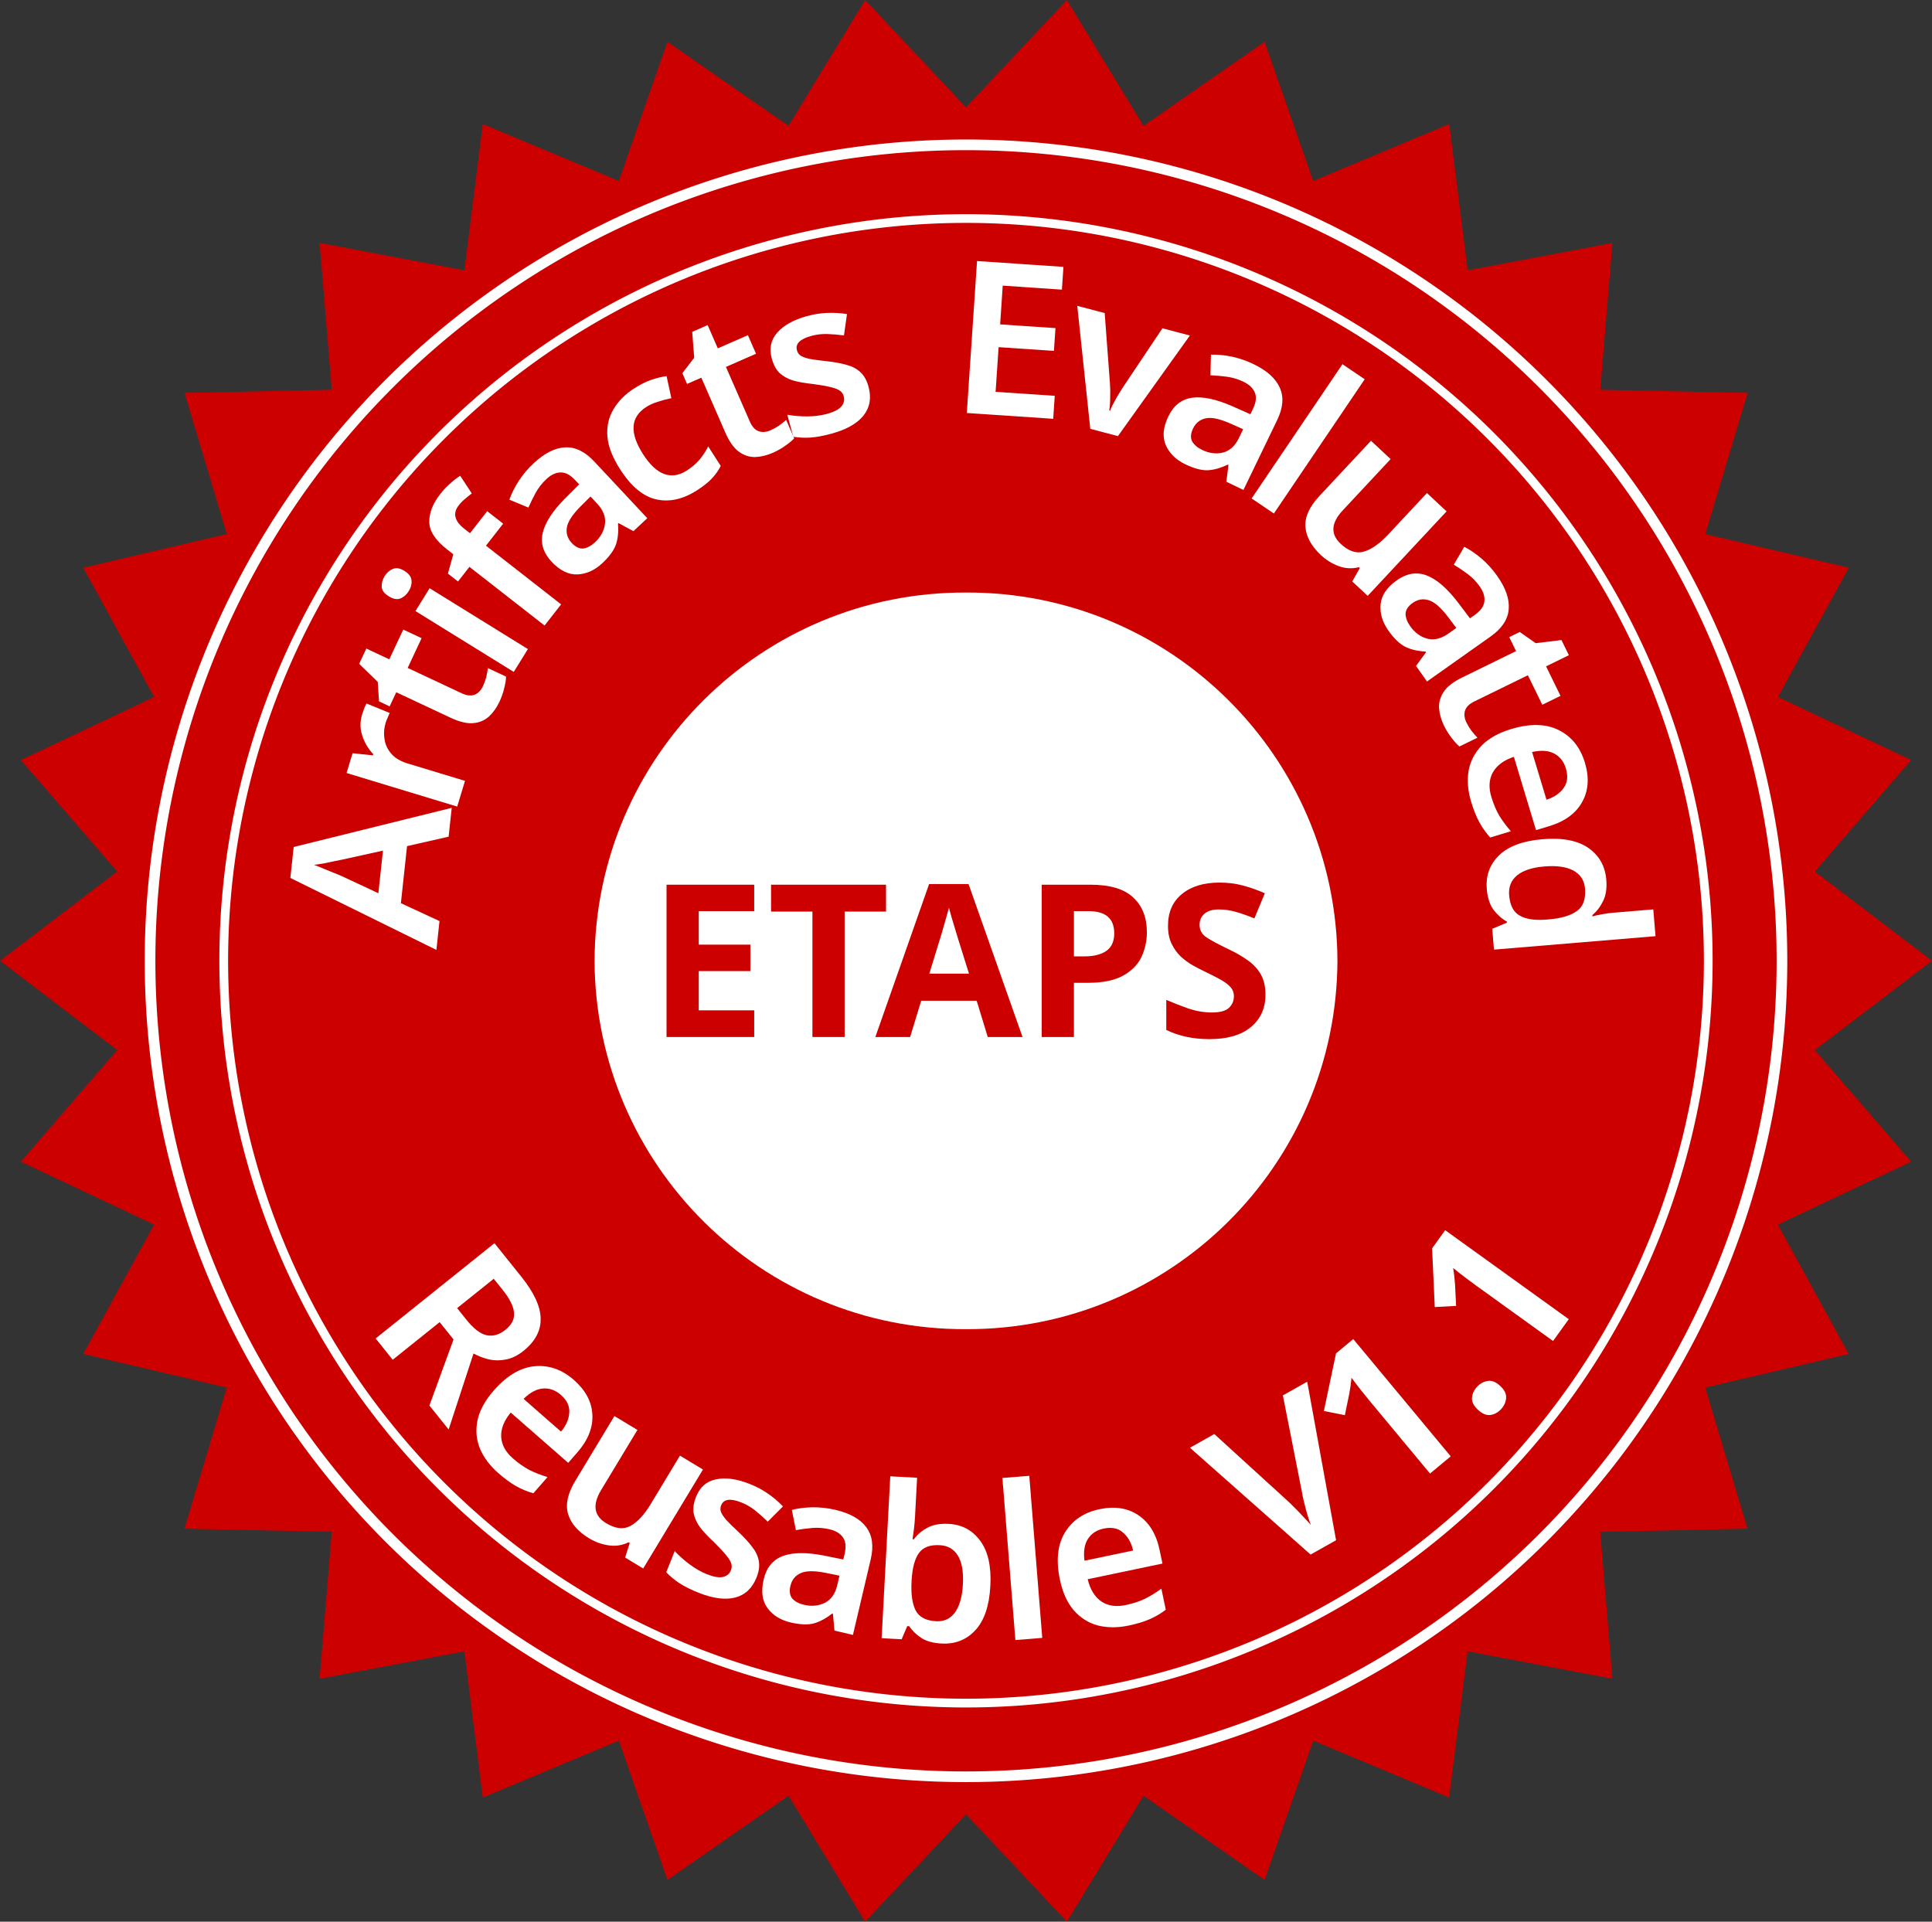 <?xml version="1.0" encoding="UTF-8" standalone="no"?>
<svg
   viewBox="0 0 181.16 180.19"
   version="1.1"
   id="svg2357"
   sodipodi:docname="ArtifactsEvaluatedReusableETAPS_semibold_outer.svg"
   inkscape:version="1.2.2 (b0a8486541, 2022-12-01)"
   xmlns:inkscape="http://www.inkscape.org/namespaces/inkscape"
   xmlns:sodipodi="http://sodipodi.sourceforge.net/DTD/sodipodi-0.dtd"
   xmlns="http://www.w3.org/2000/svg"
   xmlns:svg="http://www.w3.org/2000/svg"
   xmlns:rdf="http://www.w3.org/1999/02/22-rdf-syntax-ns#"
   xmlns:cc="http://creativecommons.org/ns#"
   xmlns:dc="http://purl.org/dc/elements/1.1/">
  <rect x="0" y="0" width="181.16" height="180.19" fill="#333333" stroke="none"/>
  <sodipodi:namedview
     pagecolor="#ffffff"
     bordercolor="#666666"
     borderopacity="1"
     objecttolerance="10"
     gridtolerance="10"
     guidetolerance="10"
     inkscape:pageopacity="0"
     inkscape:pageshadow="2"
     inkscape:window-width="1916"
     inkscape:window-height="837"
     id="namedview2359"
     showgrid="false"
     inkscape:zoom="3.5074088"
     inkscape:cx="-3.8489953"
     inkscape:cy="90.665223"
     inkscape:window-x="0"
     inkscape:window-y="0"
     inkscape:window-maximized="1"
     inkscape:current-layer="LOGO_AREA"
     inkscape:showpageshadow="0"
     inkscape:pagecheckerboard="true"
     inkscape:deskcolor="#d1d1d1" />
  <defs
     id="defs2268">
    <style
       id="style2266">.cls-1,.cls-3,.cls-5{fill:#cd0000;}.cls-2{fill:none;stroke-width:5px;}.cls-2,.cls-5{stroke:#cd0000;}.cls-2,.cls-3,.cls-5{stroke-miterlimit:10;}.cls-3{stroke:#fff;}.cls-4,.cls-6{fill:#fff;}.cls-6{font-size:20px;font-family:MyriadPro-Semibold, Myriad Pro;font-weight:600;}</style>
  </defs>
  <g
     id="Layer_1"
     data-name="Layer 1">
    <g
       id="BADGE">
      <path
         id="polygon2270"
         class="cls-1"
         style="fill:#cd0000"
         d="m 163.24,113.7 6.33,11.57 -12.83,3.01 3.78,12.63 -13.18,0.29 1.09,13.14 -12.96,-2.45 -1.66,13.08 -12.16,-5.09 -4.35,12.46 -10.83,-7.53 -6.86,11.27 -9.03,-9.61 -9.03,9.61 -6.86,-11.27 -10.83,7.53 -4.35,-12.46 -12.17,5.09 -1.65,-13.08 -12.96,2.45 1.09,-13.15 -13.19,-0.28 3.79,-12.63 L 11.58,125.27 17.92,113.7 6,108.07 14.62,98.08 4.13,90.09 14.62,82.1 6,72.12 17.92,66.48 11.58,54.92 24.42,51.9 20.64,39.27 33.82,38.99 32.73,25.84 45.69,28.3 47.34,15.21 59.51,20.3 63.86,7.85 l 10.83,7.52 6.86,-11.26 9.03,9.61 9.03,-9.61 6.86,11.26 10.83,-7.52 4.35,12.45 12.17,-5.09 1.65,13.09 12.96,-2.45 -1.09,13.14 13.19,0.28 -3.79,12.64 12.84,3.01 -6.34,11.56 11.92,5.64 -8.62,9.98 10.49,7.99 -10.49,7.99 8.62,9.99 z" />
      <path
         id="polygon2272"
         class="cls-2"
         style="fill:none;stroke:#cd0000;stroke-width:5px;stroke-miterlimit:10"
         d="m 163.24,113.7 6.33,11.57 -12.83,3.01 3.78,12.63 -13.18,0.29 1.09,13.14 -12.96,-2.45 -1.66,13.08 -12.16,-5.09 -4.35,12.46 -10.83,-7.53 -6.86,11.27 -9.03,-9.61 -9.03,9.61 -6.86,-11.27 -10.83,7.53 -4.35,-12.46 -12.17,5.09 -1.65,-13.08 -12.96,2.45 1.09,-13.15 -13.19,-0.28 3.79,-12.63 L 11.58,125.27 17.92,113.7 6,108.07 14.62,98.08 4.13,90.09 14.62,82.1 6,72.12 17.92,66.48 11.58,54.92 24.42,51.9 20.64,39.27 33.82,38.99 32.73,25.84 45.69,28.3 47.34,15.21 59.51,20.3 63.86,7.85 l 10.83,7.52 6.86,-11.26 9.03,9.61 9.03,-9.61 6.86,11.26 10.83,-7.52 4.35,12.45 12.17,-5.09 1.65,13.09 12.96,-2.45 -1.09,13.14 13.19,0.28 -3.79,12.64 12.84,3.01 -6.34,11.56 11.92,5.64 -8.62,9.98 10.49,7.99 -10.49,7.99 8.62,9.99 z" />
      <path
         id="circle2274"
         class="cls-3"
         style="fill:#cd0000;stroke:#ffffff;stroke-miterlimit:10"
         d="M 167.09,90.09 A 76.51,76.51 0 0 1 90.58,166.6 76.51,76.51 0 0 1 14.07,90.09 76.51,76.51 0 0 1 90.58,13.58 76.51,76.51 0 0 1 167.09,90.09 Z" />
      <path
         id="circle2276"
         class="cls-4"
         transform="rotate(-75.86,90.581,90.092)"
         style="fill:#ffffff"
         d="M 160.59,90.09 A 70.01,70.01 0 0 1 90.58,160.1 70.01,70.01 0 0 1 20.57,90.09 70.01,70.01 0 0 1 90.58,20.08 70.01,70.01 0 0 1 160.59,90.09 Z" />
      <path
         id="circle2278"
         class="cls-5"
         style="fill:#cd0000;stroke:#cd0000;stroke-miterlimit:10"
         d="M 159.27,90.09 A 68.69,68.69 0 0 1 90.58,158.78 68.69,68.69 0 0 1 21.89,90.09 68.69,68.69 0 0 1 90.58,21.4 68.69,68.69 0 0 1 159.27,90.09 Z" />
      <g
         aria-label="R"
         transform="rotate(51.28,-112.195,97.506)"
         id="text2280"
         class="cls-6"
         style="font-weight:600;font-size:20px;font-family:MyriadPro-Semibold, 'Myriad Pro';fill:#ffffff">
        <path
           d="m 5.92,-14.28 q 2.82,0 4.16,1.04 1.36,1.04 1.36,3.16 0,1.04 -0.4,1.78 -0.38,0.74 -1,1.24 -0.62,0.48 -1.34,0.78 L 12.8,0 H 9.92 L 6.5,-5.64 H 4.42 V 0 H 1.86 v -14.28 z m -0.16,2.14 H 4.42 v 4.4 h 1.42 q 1.58,0 2.28,-0.56 0.72,-0.58 0.72,-1.7 0,-1.16 -0.76,-1.64 -0.74,-0.5 -2.32,-0.5 z"
           id="path59" />
      </g>
      <g
         aria-label="e"
         transform="rotate(41.2,-156.911,122.803)"
         id="text2282"
         class="cls-6"
         style="font-weight:600;font-size:20px;font-family:MyriadPro-Semibold, 'Myriad Pro';fill:#ffffff">
        <path
           d="m 5.98,-11.04 q 2.18,0 3.44,1.3 1.28,1.3 1.28,3.62 v 1.28 H 3.54 q 0.04,1.48 0.82,2.3 0.78,0.8 2.16,0.8 1.04,0 1.88,-0.2 0.84,-0.22 1.72,-0.62 v 2.02 Q 9.32,-0.16 8.46,0.02 7.6,0.2 6.4,0.2 4.82,0.2 3.58,-0.4 2.36,-1.02 1.66,-2.26 0.98,-3.5 0.98,-5.34 q 0,-2.78 1.38,-4.24 1.38,-1.46 3.62,-1.46 z m 0,1.86 q -1.02,0 -1.66,0.66 Q 3.7,-7.88 3.6,-6.6 H 8.26 Q 8.24,-7.72 7.68,-8.44 7.14,-9.18 5.98,-9.18 Z"
           id="path62" />
      </g>
      <g
         aria-label="u"
         transform="rotate(31.13,-228.221,161.62)"
         id="text2284"
         class="cls-6"
         style="font-weight:600;font-size:20px;font-family:MyriadPro-Semibold, 'Myriad Pro';fill:#ffffff">
        <path
           d="M 11.24,-10.84 V 0 H 9.26 L 8.92,-1.4 H 8.8 Q 8.26,-0.56 7.34,-0.18 6.44,0.2 5.42,0.2 3.6,0.2 2.56,-0.74 1.54,-1.68 1.54,-3.76 v -7.08 h 2.52 v 6.58 q 0,2.42 2,2.42 1.52,0 2.08,-0.94 0.58,-0.96 0.58,-2.76 v -5.3 z"
           id="path65" />
      </g>
      <g
         aria-label="s"
         transform="matrix(0.93,0.37,-0.37,0.93,61.41,147.5)"
         id="text2286"
         class="cls-6"
         style="font-weight:600;font-size:20px;font-family:MyriadPro-Semibold, 'Myriad Pro';fill:#ffffff">
        <path
           d="M 9,-3.14 Q 9,-1.5 7.82,-0.64 6.66,0.2 4.48,0.2 3.34,0.2 2.52,0.04 1.72,-0.12 0.96,-0.46 V -2.6 q 0.8,0.38 1.76,0.64 0.98,0.26 1.84,0.26 1.04,0 1.5,-0.32 0.46,-0.32 0.46,-0.86 0,-0.32 -0.18,-0.56 Q 6.16,-3.7 5.62,-4 5.1,-4.3 4.06,-4.74 3.02,-5.14 2.32,-5.56 1.64,-6 1.28,-6.58 0.94,-7.16 0.94,-8.08 q 0,-1.46 1.14,-2.2 1.16,-0.76 3.08,-0.76 1,0 1.88,0.2 0.9,0.2 1.8,0.6 l -0.8,1.86 Q 7.28,-8.7 6.56,-8.92 5.84,-9.14 5.08,-9.14 q -1.66,0 -1.66,0.94 0,0.34 0.2,0.58 0.22,0.24 0.74,0.52 0.54,0.26 1.52,0.64 0.96,0.38 1.66,0.8 0.7,0.4 1.08,1 Q 9,-4.06 9,-3.14 Z"
           id="path68" />
      </g>
      <g
         aria-label="a"
         transform="rotate(13.24,-615.351,377.183)"
         id="text2288"
         class="cls-6"
         style="font-weight:600;font-size:20px;font-family:MyriadPro-Semibold, 'Myriad Pro';fill:#ffffff">
        <path
           d="m 5.94,-11.04 q 2.1,0 3.18,0.92 1.1,0.92 1.1,2.84 V 0 H 8.44 L 7.94,-1.5 H 7.86 Q 7.16,-0.62 6.38,-0.2 5.6,0.2 4.26,0.2 2.8,0.2 1.84,-0.62 0.88,-1.44 0.88,-3.16 q 0,-1.68 1.22,-2.52 1.24,-0.84 3.74,-0.94 l 1.88,-0.06 v -0.54 q 0,-1.02 -0.5,-1.46 -0.5,-0.46 -1.4,-0.46 -0.82,0 -1.58,0.24 -0.74,0.24 -1.48,0.56 l -0.8,-1.76 q 0.8,-0.42 1.82,-0.68 1.04,-0.26 2.16,-0.26 z M 6.4,-5.08 Q 4.74,-5.02 4.1,-4.5 3.46,-4 3.46,-3.14 q 0,0.78 0.44,1.12 0.46,0.32 1.2,0.32 1.1,0 1.86,-0.62 0.76,-0.64 0.76,-1.88 v -0.92 z"
           id="path71" />
      </g>
      <g
         aria-label="b"
         transform="rotate(3.06,-2833.317,1593.988)"
         id="text2290"
         class="cls-6"
         style="font-weight:600;font-size:20px;font-family:MyriadPro-Semibold, 'Myriad Pro';fill:#ffffff">
        <path
           d="m 4.14,-11.6 q 0,0.64 -0.04,1.24 -0.04,0.6 -0.08,0.94 h 0.12 q 0.44,-0.68 1.2,-1.14 0.76,-0.48 1.98,-0.48 1.88,0 3.04,1.42 1.18,1.42 1.18,4.18 0,2.8 -1.18,4.22 Q 9.18,0.2 7.26,0.2 6.04,0.2 5.3,-0.24 4.58,-0.68 4.14,-1.26 H 3.96 L 3.5,0 H 1.62 V -15.2 H 4.14 Z M 6.6,-9 q -1.36,0 -1.9,0.82 -0.54,0.82 -0.56,2.52 v 0.22 q 0,1.74 0.52,2.66 0.54,0.92 1.98,0.92 1.12,0 1.72,-0.92 0.6,-0.94 0.6,-2.68 0,-1.78 -0.62,-2.66 Q 7.74,-9 6.6,-9 Z"
           id="path74" />
      </g>
      <g
         aria-label="l"
         transform="matrix(1,-0.08,0.08,1,93.59,153.91)"
         id="text2292"
         class="cls-6"
         style="font-weight:600;font-size:20px;font-family:MyriadPro-Semibold, 'Myriad Pro';fill:#ffffff">
        <path
           d="M 4.14,0 H 1.62 v -15.2 h 2.52 z"
           id="path77" />
      </g>
      <g
         aria-label="e"
         transform="rotate(-11.83,790.751,-403.518)"
         id="text2294"
         class="cls-6"
         style="font-weight:600;font-size:20px;font-family:MyriadPro-Semibold, 'Myriad Pro';fill:#ffffff">
        <path
           d="m 5.98,-11.04 q 2.18,0 3.44,1.3 1.28,1.3 1.28,3.62 v 1.28 H 3.54 q 0.04,1.48 0.82,2.3 0.78,0.8 2.16,0.8 1.04,0 1.88,-0.2 0.84,-0.22 1.72,-0.62 v 2.02 Q 9.32,-0.16 8.46,0.02 7.6,0.2 6.4,0.2 4.82,0.2 3.58,-0.4 2.36,-1.02 1.66,-2.26 0.98,-3.5 0.98,-5.34 q 0,-2.78 1.38,-4.24 1.38,-1.46 3.62,-1.46 z m 0,1.86 q -1.02,0 -1.66,0.66 Q 3.7,-7.88 3.6,-6.6 H 8.26 Q 8.24,-7.72 7.68,-8.44 7.14,-9.18 5.98,-9.18 Z"
           id="path80" />
      </g>
      <g
         transform="rotate(-18.63,515.598,-260.704)"
         id="text2296"
         class="cls-6"
         style="font-weight:600;font-size:20px;font-family:MyriadPro-Semibold, 'Myriad Pro';fill:#ffffff" />
      <g
         transform="matrix(0.92,-0.38,0.38,0.92,114.64,149.57)"
         id="text2298"
         class="cls-6"
         style="font-weight:600;font-size:20px;font-family:MyriadPro-Semibold, 'Myriad Pro';fill:#ffffff" />
      <g
         aria-label="V"
         transform="rotate(-29.4,341.728,-151.924)"
         id="text2300"
         class="cls-6"
         style="font-weight:600;font-size:20px;font-family:MyriadPro-Semibold, 'Myriad Pro';fill:#ffffff">
        <path
           d="M 12.62,-14.28 7.68,0 H 4.94 L 0,-14.28 h 2.62 l 2.88,8.74 q 0.12,0.36 0.28,0.94 0.16,0.56 0.3,1.16 0.16,0.6 0.24,1.04 0.06,-0.44 0.2,-1.04 0.14,-0.6 0.3,-1.16 0.16,-0.58 0.3,-0.94 L 10,-14.28 Z"
           id="path85" />
      </g>
      <g
         aria-label="1"
         transform="matrix(0.77,-0.64,0.64,0.77,130.01,141.56)"
         id="text2302"
         class="cls-6"
         style="font-weight:600;font-size:20px;font-family:MyriadPro-Semibold, 'Myriad Pro';fill:#ffffff">
        <path
           d="M 7.82,0 H 5.3 v -8.9 q 0,-0.64 0.02,-1.36 0.02,-0.72 0.06,-1.34 -0.2,0.2 -0.5,0.48 -0.3,0.26 -0.62,0.54 l -1.6,1.28 -1.26,-1.56 4.32,-3.42 h 2.1 z"
           id="path88" />
      </g>
      <g
         aria-label="."
         transform="rotate(-47.09,223.083,-92.123)"
         id="text2304"
         class="cls-6"
         style="font-weight:600;font-size:20px;font-family:MyriadPro-Semibold, 'Myriad Pro';fill:#ffffff">
        <path
           d="m 1.26,-1.28 q 0,-0.84 0.44,-1.18 0.44,-0.36 1.08,-0.36 0.62,0 1.08,0.36 0.46,0.34 0.46,1.18 0,0.82 -0.46,1.18 Q 3.4,0.26 2.78,0.26 2.14,0.26 1.7,-0.1 1.26,-0.46 1.26,-1.28 Z"
           id="path91" />
      </g>
      <g
         aria-label="1"
         transform="rotate(-54.24,198.216,-74.124)"
         id="text2306"
         class="cls-6"
         style="font-weight:600;font-size:20px;font-family:MyriadPro-Semibold, 'Myriad Pro';fill:#ffffff">
        <path
           d="M 7.82,0 H 5.3 v -8.9 q 0,-0.64 0.02,-1.36 0.02,-0.72 0.06,-1.34 -0.2,0.2 -0.5,0.48 -0.3,0.26 -0.62,0.54 l -1.6,1.28 -1.26,-1.56 4.32,-3.42 h 2.1 z"
           id="path94" />
      </g>
      <g
         aria-label="A"
         transform="rotate(-83.84,70.06,21.748)"
         id="text2308"
         class="cls-6"
         style="font-weight:600;font-size:20px;font-family:MyriadPro-Semibold, 'Myriad Pro';fill:#ffffff">
        <path
           d="M 10.68,0 9.38,-3.78 H 4 L 2.72,0 H 0 L 5.24,-14.34 H 8.16 L 13.4,0 Z M 7.48,-9.66 Q 7.4,-9.94 7.24,-10.42 7.08,-10.9 6.92,-11.4 6.78,-11.92 6.7,-12.26 q -0.1,0.4 -0.26,0.92 -0.14,0.52 -0.28,0.98 -0.14,0.46 -0.2,0.7 L 4.7,-5.98 h 4.02 z"
           id="path97" />
      </g>
      <g
         aria-label="r"
         transform="rotate(-73.12,73.237,10.003)"
         id="text2310"
         class="cls-6"
         style="font-weight:600;font-size:20px;font-family:MyriadPro-Semibold, 'Myriad Pro';fill:#ffffff">
        <path
           d="m 7.3,-11.04 q 0.26,0 0.56,0.02 0.32,0.02 0.54,0.08 L 8.18,-8.6 Q 7.98,-8.64 7.7,-8.66 7.42,-8.7 7.2,-8.7 6.4,-8.7 5.7,-8.36 5,-8.04 4.56,-7.34 4.14,-6.66 4.14,-5.62 V 0 H 1.62 v -10.84 h 1.94 l 0.36,1.88 h 0.12 q 0.48,-0.86 1.32,-1.46 0.84,-0.62 1.94,-0.62 z"
           id="path100" />
      </g>
      <g
         aria-label="t"
         transform="rotate(-64.88,77.603,0.22)"
         id="text2312"
         class="cls-6"
         style="font-weight:600;font-size:20px;font-family:MyriadPro-Semibold, 'Myriad Pro';fill:#ffffff">
        <path
           d="m 5.82,-1.82 q 0.46,0 0.9,-0.08 0.46,-0.1 0.84,-0.22 v 1.88 Q 7.16,-0.06 6.52,0.06 5.88,0.2 5.18,0.2 4.26,0.2 3.5,-0.1 2.74,-0.42 2.3,-1.18 1.86,-1.94 1.86,-3.3 V -8.94 H 0.4 v -1.1 l 1.6,-0.88 0.8,-2.3 h 1.58 v 2.38 h 3.08 v 1.9 H 4.38 v 5.62 q 0,0.76 0.4,1.14 0.4,0.36 1.04,0.36 z"
           id="path103" />
      </g>
      <g
         aria-label="i"
         transform="rotate(-58.24,81.447,-10.284)"
         id="text2314"
         class="cls-6"
         style="font-weight:600;font-size:20px;font-family:MyriadPro-Semibold, 'Myriad Pro';fill:#ffffff">
        <path
           d="m 2.88,-15.02 q 0.58,0 0.98,0.3 0.42,0.28 0.42,1.02 0,0.74 -0.42,1.04 -0.4,0.3 -0.98,0.3 -0.58,0 -1,-0.3 -0.4,-0.3 -0.4,-1.04 0,-0.74 0.4,-1.02 0.42,-0.3 1,-0.3 z m 1.26,4.18 V 0 H 1.62 v -10.84 z"
           id="path106" />
      </g>
      <g
         aria-label="f"
         transform="rotate(-52.01,86.698,-20.856)"
         id="text2316"
         class="cls-6"
         style="font-weight:600;font-size:20px;font-family:MyriadPro-Semibold, 'Myriad Pro';fill:#ffffff">
        <path
           d="M 7.24,-8.94 H 4.62 V 0 H 2.1 V -8.94 H 0.36 v -1.2 l 1.74,-0.72 v -0.74 q 0,-2.08 0.98,-2.88 1,-0.82 2.72,-0.82 0.78,0 1.42,0.14 0.66,0.12 1.08,0.28 L 7.66,-13 q -0.34,-0.1 -0.76,-0.18 -0.4,-0.1 -0.88,-0.1 -0.72,0 -1.06,0.46 -0.34,0.44 -0.34,1.28 v 0.7 h 2.62 z"
           id="path109" />
      </g>
      <g
         aria-label="a"
         transform="rotate(-43.08,97.007,-39.643)"
         id="text2318"
         class="cls-6"
         style="font-weight:600;font-size:20px;font-family:MyriadPro-Semibold, 'Myriad Pro';fill:#ffffff">
        <path
           d="m 5.94,-11.04 q 2.1,0 3.18,0.92 1.1,0.92 1.1,2.84 V 0 H 8.44 L 7.94,-1.5 H 7.86 Q 7.16,-0.62 6.38,-0.2 5.6,0.2 4.26,0.2 2.8,0.2 1.84,-0.62 0.88,-1.44 0.88,-3.16 q 0,-1.68 1.22,-2.52 1.24,-0.84 3.74,-0.94 l 1.88,-0.06 v -0.54 q 0,-1.02 -0.5,-1.46 -0.5,-0.46 -1.4,-0.46 -0.82,0 -1.58,0.24 -0.74,0.24 -1.48,0.56 l -0.8,-1.76 q 0.8,-0.42 1.82,-0.68 1.04,-0.26 2.16,-0.26 z M 6.4,-5.08 Q 4.74,-5.02 4.1,-4.5 3.46,-4 3.46,-3.14 q 0,0.78 0.44,1.12 0.46,0.32 1.2,0.32 1.1,0 1.86,-0.62 0.76,-0.64 0.76,-1.88 v -0.92 z"
           id="path112" />
      </g>
      <g
         aria-label="c"
         transform="matrix(0.84,-0.54,0.54,0.84,60.22,49.04)"
         id="text2320"
         class="cls-6"
         style="font-weight:600;font-size:20px;font-family:MyriadPro-Semibold, 'Myriad Pro';fill:#ffffff">
        <path
           d="m 6,0.2 q -2.34,0 -3.68,-1.34 -1.34,-1.34 -1.34,-4.22 0,-2 0.66,-3.24 0.68,-1.26 1.86,-1.84 1.18,-0.6 2.7,-0.6 1.02,0 1.82,0.2 0.8,0.2 1.36,0.48 L 8.64,-8.38 Q 8.02,-8.62 7.4,-8.78 6.78,-8.96 6.2,-8.96 q -2.64,0 -2.64,3.58 0,1.74 0.66,2.62 0.68,0.88 1.94,0.88 0.9,0 1.6,-0.22 0.7,-0.22 1.34,-0.6 v 2.18 Q 8.48,-0.16 7.76,0.02 7.06,0.2 6,0.2 Z"
           id="path115" />
      </g>
      <g
         aria-label="t"
         transform="rotate(-23.63,139.827,-139.501)"
         id="text2322"
         class="cls-6"
         style="font-weight:600;font-size:20px;font-family:MyriadPro-Semibold, 'Myriad Pro';fill:#ffffff">
        <path
           d="m 5.82,-1.82 q 0.46,0 0.9,-0.08 0.46,-0.1 0.84,-0.22 v 1.88 Q 7.16,-0.06 6.52,0.06 5.88,0.2 5.18,0.2 4.26,0.2 3.5,-0.1 2.74,-0.42 2.3,-1.18 1.86,-1.94 1.86,-3.3 V -8.94 H 0.4 v -1.1 l 1.6,-0.88 0.8,-2.3 h 1.58 v 2.38 h 3.08 v 1.9 H 4.38 v 5.62 q 0,0.76 0.4,1.14 0.4,0.36 1.04,0.36 z"
           id="path118" />
      </g>
      <g
         aria-label="s"
         transform="rotate(-15.23,192.555,-254.354)"
         id="text2324"
         class="cls-6"
         style="font-weight:600;font-size:20px;font-family:MyriadPro-Semibold, 'Myriad Pro';fill:#ffffff">
        <path
           d="M 9,-3.14 Q 9,-1.5 7.82,-0.64 6.66,0.2 4.48,0.2 3.34,0.2 2.52,0.04 1.72,-0.12 0.96,-0.46 V -2.6 q 0.8,0.38 1.76,0.64 0.98,0.26 1.84,0.26 1.04,0 1.5,-0.32 0.46,-0.32 0.46,-0.86 0,-0.32 -0.18,-0.56 Q 6.16,-3.7 5.62,-4 5.1,-4.3 4.06,-4.74 3.02,-5.14 2.32,-5.56 1.64,-6 1.28,-6.58 0.94,-7.16 0.94,-8.08 q 0,-1.46 1.14,-2.2 1.16,-0.76 3.08,-0.76 1,0 1.88,0.2 0.9,0.2 1.8,0.6 l -0.8,1.86 Q 7.28,-8.7 6.56,-8.92 5.84,-9.14 5.08,-9.14 q -1.66,0 -1.66,0.94 0,0.34 0.2,0.58 0.22,0.24 0.74,0.52 0.54,0.26 1.52,0.64 0.96,0.38 1.66,0.8 0.7,0.4 1.08,1 Q 9,-4.06 9,-3.14 Z"
           id="path121" />
      </g>
      <g
         transform="rotate(-8.42,310.087,-532.121)"
         id="text2326"
         class="cls-6"
         style="font-weight:600;font-size:20px;font-family:MyriadPro-Semibold, 'Myriad Pro';fill:#ffffff" />
      <g
         transform="rotate(-3.9,616.613,-1230.342)"
         id="text2328"
         class="cls-6"
         style="font-weight:600;font-size:20px;font-family:MyriadPro-Semibold, 'Myriad Pro';fill:#ffffff" />
      <g
         aria-label="E"
         transform="rotate(3.85,-529.83,1340.326)"
         id="text2330"
         class="cls-6"
         style="font-weight:600;font-size:20px;font-family:MyriadPro-Semibold, 'Myriad Pro';fill:#ffffff">
        <path
           d="M 9.98,0 H 1.86 v -14.28 h 8.12 v 2.14 H 4.42 v 3.64 h 5.2 v 2.14 h -5.2 v 4.2 h 5.56 z"
           id="path126" />
      </g>
      <g
         aria-label="v"
         transform="rotate(14.76,-102.046,398.858)"
         id="text2332"
         class="cls-6"
         style="font-weight:600;font-size:20px;font-family:MyriadPro-Semibold, 'Myriad Pro';fill:#ffffff">
        <path
           d="M 4.12,0 0,-10.84 h 2.66 l 2.16,6.26 Q 5.02,-4 5.18,-3.3 5.36,-2.6 5.4,-2.12 H 5.48 Q 5.54,-2.62 5.72,-3.3 5.9,-4 6.1,-4.58 l 2.16,-6.26 h 2.66 L 6.8,0 Z"
           id="path129" />
      </g>
      <g
         aria-label="a"
         transform="rotate(25.77,-37.013,255.477)"
         id="text2334"
         class="cls-6"
         style="font-weight:600;font-size:20px;font-family:MyriadPro-Semibold, 'Myriad Pro';fill:#ffffff">
        <path
           d="m 5.94,-11.04 q 2.1,0 3.18,0.92 1.1,0.92 1.1,2.84 V 0 H 8.44 L 7.94,-1.5 H 7.86 Q 7.16,-0.62 6.38,-0.2 5.6,0.2 4.26,0.2 2.8,0.2 1.84,-0.62 0.88,-1.44 0.88,-3.16 q 0,-1.68 1.22,-2.52 1.24,-0.84 3.74,-0.94 l 1.88,-0.06 v -0.54 q 0,-1.02 -0.5,-1.46 -0.5,-0.46 -1.4,-0.46 -0.82,0 -1.58,0.24 -0.74,0.24 -1.48,0.56 l -0.8,-1.76 q 0.8,-0.42 1.82,-0.68 1.04,-0.26 2.16,-0.26 z M 6.4,-5.08 Q 4.74,-5.02 4.1,-4.5 3.46,-4 3.46,-3.14 q 0,0.78 0.44,1.12 0.46,0.32 1.2,0.32 1.1,0 1.86,-0.62 0.76,-0.64 0.76,-1.88 v -0.92 z"
           id="path132" />
      </g>
      <g
         aria-label="l"
         transform="rotate(34.08,-16.755,212.184)"
         id="text2336"
         class="cls-6"
         style="font-weight:600;font-size:20px;font-family:MyriadPro-Semibold, 'Myriad Pro';fill:#ffffff">
        <path
           d="M 4.14,0 H 1.62 v -15.2 h 2.52 z"
           id="path135" />
      </g>
      <g
         aria-label="u"
         transform="rotate(43.04,-1.104,176.301)"
         id="text2338"
         class="cls-6"
         style="font-weight:600;font-size:20px;font-family:MyriadPro-Semibold, 'Myriad Pro';fill:#ffffff">
        <path
           d="M 11.24,-10.84 V 0 H 9.26 L 8.92,-1.4 H 8.8 Q 8.26,-0.56 7.34,-0.18 6.44,0.2 5.42,0.2 3.6,0.2 2.56,-0.74 1.54,-1.68 1.54,-3.76 v -7.08 h 2.52 v 6.58 q 0,2.42 2,2.42 1.52,0 2.08,-0.94 0.58,-0.96 0.58,-2.76 v -5.3 z"
           id="path138" />
      </g>
      <g
         aria-label="a"
         transform="matrix(0.58,0.82,-0.82,0.58,127.88,55.52)"
         id="text2340"
         class="cls-6"
         style="font-weight:600;font-size:20px;font-family:MyriadPro-Semibold, 'Myriad Pro';fill:#ffffff">
        <path
           d="m 5.94,-11.04 q 2.1,0 3.18,0.92 1.1,0.92 1.1,2.84 V 0 H 8.44 L 7.94,-1.5 H 7.86 Q 7.16,-0.62 6.38,-0.2 5.6,0.2 4.26,0.2 2.8,0.2 1.84,-0.62 0.88,-1.44 0.88,-3.16 q 0,-1.68 1.22,-2.52 1.24,-0.84 3.74,-0.94 l 1.88,-0.06 v -0.54 q 0,-1.02 -0.5,-1.46 -0.5,-0.46 -1.4,-0.46 -0.82,0 -1.58,0.24 -0.74,0.24 -1.48,0.56 l -0.8,-1.76 q 0.8,-0.42 1.82,-0.68 1.04,-0.26 2.16,-0.26 z M 6.4,-5.08 Q 4.74,-5.02 4.1,-4.5 3.46,-4 3.46,-3.14 q 0,0.78 0.44,1.12 0.46,0.32 1.2,0.32 1.1,0 1.86,-0.62 0.76,-0.64 0.76,-1.88 v -0.92 z"
           id="path141" />
      </g>
      <g
         aria-label="t"
         transform="rotate(63.93,15.927,138.47)"
         id="text2342"
         class="cls-6"
         style="font-weight:600;font-size:20px;font-family:MyriadPro-Semibold, 'Myriad Pro';fill:#ffffff">
        <path
           d="m 5.82,-1.82 q 0.46,0 0.9,-0.08 0.46,-0.1 0.84,-0.22 v 1.88 Q 7.16,-0.06 6.52,0.06 5.88,0.2 5.18,0.2 4.26,0.2 3.5,-0.1 2.74,-0.42 2.3,-1.18 1.86,-1.94 1.86,-3.3 V -8.94 H 0.4 v -1.1 l 1.6,-0.88 0.8,-2.3 h 1.58 v 2.38 h 3.08 v 1.9 H 4.38 v 5.62 q 0,0.76 0.4,1.14 0.4,0.36 1.04,0.36 z"
           id="path144" />
      </g>
      <g
         aria-label="e"
         transform="matrix(0.29,0.96,-0.96,0.29,136.28,68.97)"
         id="text2344"
         class="cls-6"
         style="font-weight:600;font-size:20px;font-family:MyriadPro-Semibold, 'Myriad Pro';fill:#ffffff">
        <path
           d="m 5.98,-11.04 q 2.18,0 3.44,1.3 1.28,1.3 1.28,3.62 v 1.28 H 3.54 q 0.04,1.48 0.82,2.3 0.78,0.8 2.16,0.8 1.04,0 1.88,-0.2 0.84,-0.22 1.72,-0.62 v 2.02 Q 9.32,-0.16 8.46,0.02 7.6,0.2 6.4,0.2 4.82,0.2 3.58,-0.4 2.36,-1.02 1.66,-2.26 0.98,-3.5 0.98,-5.34 q 0,-2.78 1.38,-4.24 1.38,-1.46 3.62,-1.46 z m 0,1.86 q -1.02,0 -1.66,0.66 Q 3.7,-7.88 3.6,-6.6 H 8.26 Q 8.24,-7.72 7.68,-8.44 7.14,-9.18 5.98,-9.18 Z"
           id="path147" />
      </g>
      <g
         aria-label="d"
         transform="rotate(85.24,27.121,114.706)"
         id="text2346"
         class="cls-6"
         style="font-weight:600;font-size:20px;font-family:MyriadPro-Semibold, 'Myriad Pro';fill:#ffffff">
        <path
           d="M 5.2,0.2 Q 3.3,0.2 2.14,-1.22 0.98,-2.64 0.98,-5.4 q 0,-2.8 1.18,-4.22 1.18,-1.42 3.1,-1.42 1.2,0 1.96,0.46 0.78,0.46 1.24,1.12 H 8.58 Q 8.52,-9.74 8.46,-10.32 8.4,-10.9 8.4,-11.4 v -3.8 h 2.52 V 0 H 8.96 L 8.5,-1.42 H 8.4 Q 7.94,-0.74 7.18,-0.26 6.42,0.2 5.2,0.2 Z m 0.76,-2.04 q 1.4,0 1.96,-0.8 0.58,-0.8 0.6,-2.42 v -0.32 q 0,-1.74 -0.56,-2.66 -0.54,-0.94 -2.04,-0.94 -1.16,0 -1.78,0.96 -0.6,0.94 -0.6,2.66 0,1.72 0.62,2.62 0.62,0.9 1.8,0.9 z"
           id="path150" />
      </g>
    </g>
  </g>
  <g
     id="LOGO_AREA"
     data-name="LOGO AREA">
    <path
       class="cls-4"
       d="m 93.51,84.15 h -3.07 v 3.92 h 3.07 A 2.17,2.17 0 0 0 95,87.53 1.85,1.85 0 0 0 95.6,86.1 1.8,1.8 0 0 0 95,84.7 2.18,2.18 0 0 0 93.51,84.15 Z"
       id="path2350" />
    <path
       id="polygon2352"
       class="cls-4"
       style="fill:#ffffff"
       d="m 77.65,84.61 -2.62,6.94 h 5.22 z" />
    <path
       class="cls-4"
       d="m 90.58,55.56 v 0 C 71.427,55.477 55.833,70.937 55.75,90.09 v 0 c 0.083,19.155 15.675,34.617 34.83,34.54 v 0 c 19.155,0.077 34.747,-15.385 34.83,-34.54 v 0 C 125.327,70.937 109.733,55.477 90.58,55.56 Z"
       id="path2354"
       sodipodi:nodetypes="sssssssss" />
    <g
       aria-label="ETAPS"
       id="text933"
       style="font-size:20px;line-height:125%;font-family:Sans;text-align:center;letter-spacing:0px;word-spacing:0px;text-anchor:middle;fill:#cd0000;stroke-width:1px">
      <path
         d="m 70.72,97.235 h -8.22 v -14.28 h 8.22 v 2.48 h -5.2 v 3.14 h 4.84 v 2.48 h -4.84 v 3.68 h 5.2 z"
         style="font-weight:bold;font-family:MyriadPro-Semibold, 'Myriad Pro';-inkscape-font-specification:'MyriadPro-Semibold, Myriad Pro Bold'"
         id="path154" />
      <path
         d="m 79.2,97.235 h -3.02 v -11.76 h -3.88 v -2.52 h 10.78 v 2.52 h -3.88 z"
         style="font-weight:bold;font-family:MyriadPro-Semibold, 'Myriad Pro';-inkscape-font-specification:'MyriadPro-Semibold, Myriad Pro Bold'"
         id="path156" />
      <path
         d="m 92.62,97.235 -1.04,-3.4 h -5.2 l -1.04,3.4 h -3.26 l 5.04,-14.34 h 3.7 l 5.06,14.34 z m -2.8,-9.26 q -0.1,-0.34 -0.26,-0.86 -0.16,-0.52 -0.32,-1.06 -0.16,-0.54 -0.26,-0.94 -0.1,0.4 -0.28,1 -0.16,0.58 -0.32,1.12 -0.14,0.52 -0.22,0.74 l -1.02,3.32 h 3.72 z"
         style="font-weight:bold;font-family:MyriadPro-Semibold, 'Myriad Pro';-inkscape-font-specification:'MyriadPro-Semibold, Myriad Pro Bold'"
         id="path158" />
      <path
         d="m 102.24,82.955 q 2.76,0 4.02,1.2 1.28,1.18 1.28,3.26 0,1.24 -0.52,2.34 -0.52,1.08 -1.74,1.74 -1.2,0.66 -3.28,0.66 h -1.3 v 5.08 h -3.02 v -14.28 z m -0.16,2.48 h -1.38 v 4.24 h 1 q 1.28,0 2.02,-0.5 0.76,-0.52 0.76,-1.66 0,-2.08 -2.4,-2.08 z"
         style="font-weight:bold;font-family:MyriadPro-Semibold, 'Myriad Pro';-inkscape-font-specification:'MyriadPro-Semibold, Myriad Pro Bold'"
         id="path160" />
      <path
         d="m 118.66,93.275 q 0,1.9 -1.38,3.04 -1.36,1.12 -3.88,1.12 -2.26,0 -4.04,-0.86 v -2.82 q 1.02,0.44 2.1,0.82 1.1,0.36 2.18,0.36 1.12,0 1.58,-0.42 0.48,-0.44 0.48,-1.1 0,-0.54 -0.38,-0.92 -0.36,-0.38 -0.98,-0.7 -0.62,-0.34 -1.42,-0.72 -0.5,-0.24 -1.08,-0.56 -0.58,-0.34 -1.12,-0.82 -0.52,-0.5 -0.86,-1.2 -0.34,-0.7 -0.34,-1.68 0,-1.92 1.3,-2.98 1.3,-1.08 3.54,-1.08 1.12,0 2.12,0.26 1.02,0.26 2.12,0.74 l -0.98,2.36 q -0.98,-0.4 -1.76,-0.62 -0.78,-0.22 -1.6,-0.22 -0.86,0 -1.32,0.4 -0.46,0.4 -0.46,1.04 0,0.76 0.68,1.2 0.68,0.44 2.02,1.08 1.1,0.52 1.86,1.08 0.78,0.56 1.2,1.32 0.42,0.76 0.42,1.88 z"
         style="font-weight:bold;font-family:MyriadPro-Semibold, 'Myriad Pro';-inkscape-font-specification:'MyriadPro-Semibold, Myriad Pro Bold'"
         id="path162" />
    </g>
  </g>
</svg>
